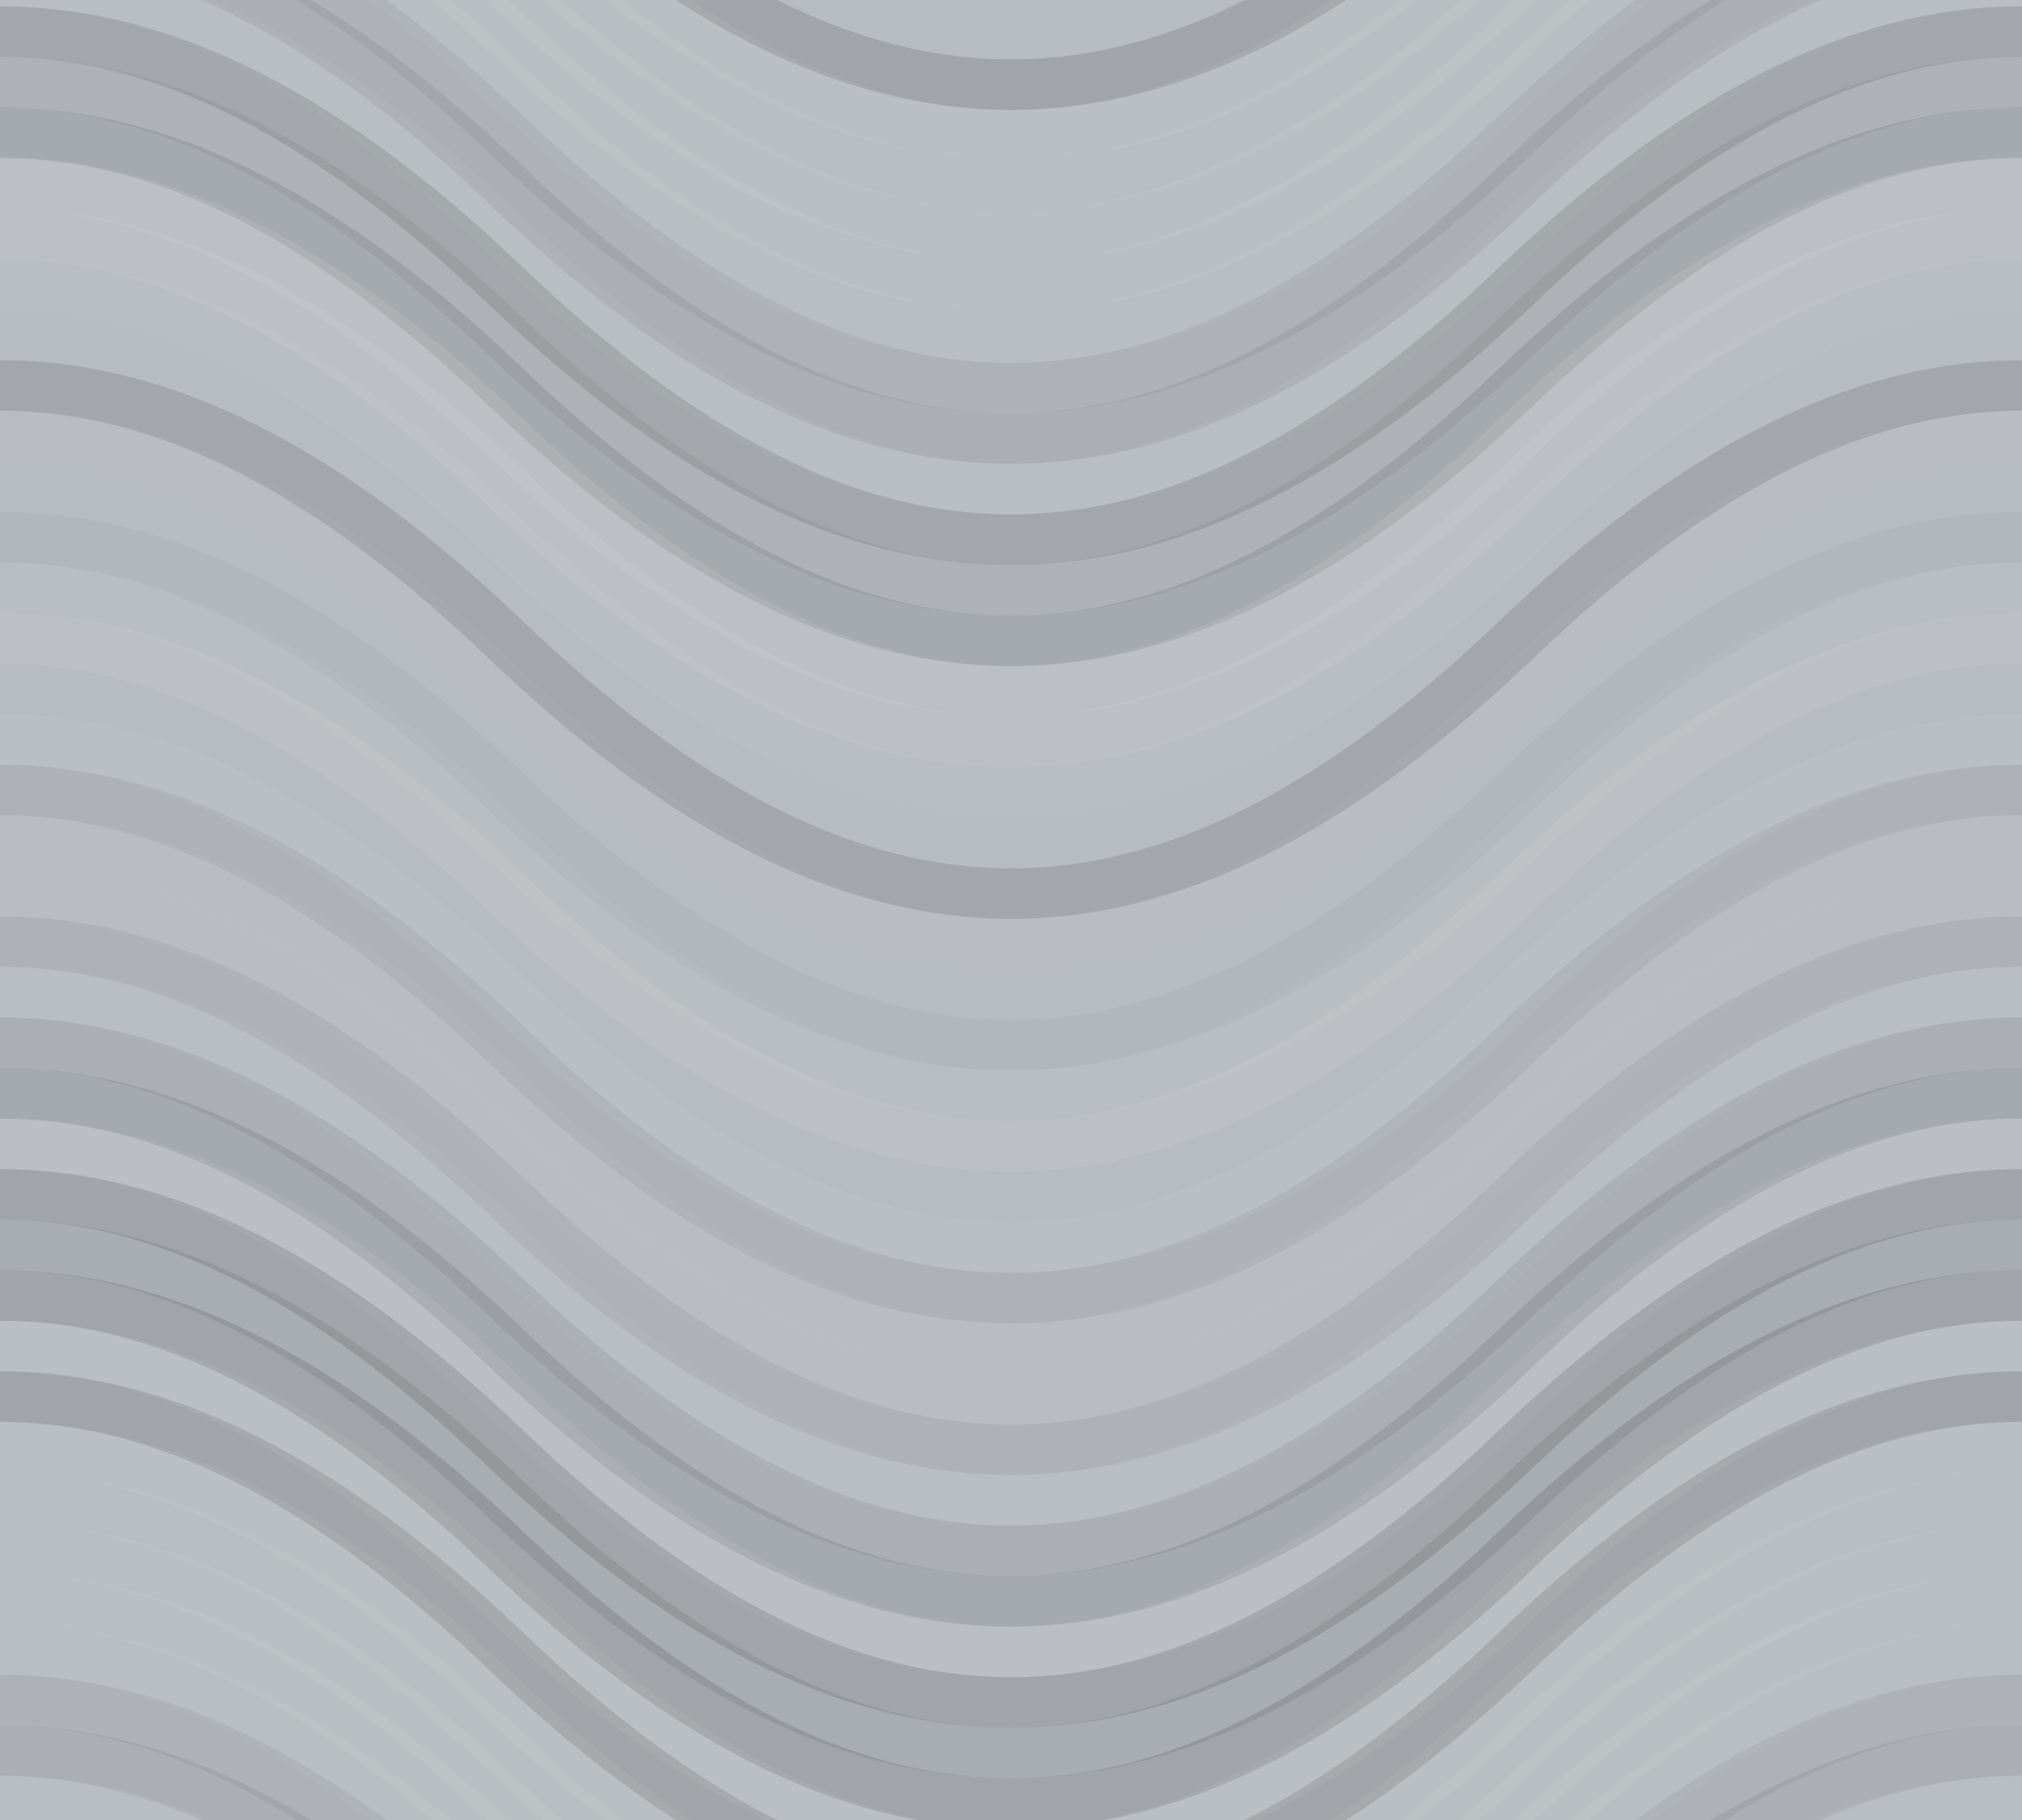 <svg xmlns="http://www.w3.org/2000/svg" width="400" height="360" viewbox="0 0 400 360" preserveAspectRatio="none"><rect x="0" y="0" width="100%" height="100%" fill="rgb(183, 188, 193)" /><path d="M0 67 C 70 0, 130 0, 200 67 S 330 134, 400 67 S 530 0, 600, 67" fill="none" stroke="#222" style="opacity:0.15;stroke-width:10px;" transform="translate(-100, -100.5)" /><path d="M0 67 C 70 0, 130 0, 200 67 S 330 134, 400 67 S 530 0, 600, 67" fill="none" stroke="#222" style="opacity:0.15;stroke-width:10px;" transform="translate(-100, 259.5)" /><path d="M0 67 C 70 0, 130 0, 200 67 S 330 134, 400 67 S 530 0, 600, 67" fill="none" stroke="#ddd" style="opacity:0.089;stroke-width:10px;" transform="translate(-100, -90.5)" /><path d="M0 67 C 70 0, 130 0, 200 67 S 330 134, 400 67 S 530 0, 600, 67" fill="none" stroke="#ddd" style="opacity:0.089;stroke-width:10px;" transform="translate(-100, 269.5)" /><path d="M0 67 C 70 0, 130 0, 200 67 S 330 134, 400 67 S 530 0, 600, 67" fill="none" stroke="#ddd" style="opacity:0.055;stroke-width:10px;" transform="translate(-100, -80.5)" /><path d="M0 67 C 70 0, 130 0, 200 67 S 330 134, 400 67 S 530 0, 600, 67" fill="none" stroke="#ddd" style="opacity:0.055;stroke-width:10px;" transform="translate(-100, 279.5)" /><path d="M0 67 C 70 0, 130 0, 200 67 S 330 134, 400 67 S 530 0, 600, 67" fill="none" stroke="#ddd" style="opacity:0.089;stroke-width:10px;" transform="translate(-100, -70.5)" /><path d="M0 67 C 70 0, 130 0, 200 67 S 330 134, 400 67 S 530 0, 600, 67" fill="none" stroke="#ddd" style="opacity:0.089;stroke-width:10px;" transform="translate(-100, 289.5)" /><path d="M0 67 C 70 0, 130 0, 200 67 S 330 134, 400 67 S 530 0, 600, 67" fill="none" stroke="#ddd" style="opacity:0.089;stroke-width:10px;" transform="translate(-100, -60.5)" /><path d="M0 67 C 70 0, 130 0, 200 67 S 330 134, 400 67 S 530 0, 600, 67" fill="none" stroke="#ddd" style="opacity:0.089;stroke-width:10px;" transform="translate(-100, 299.5)" /><path d="M0 67 C 70 0, 130 0, 200 67 S 330 134, 400 67 S 530 0, 600, 67" fill="none" stroke="#ddd" style="opacity:0.072;stroke-width:10px;" transform="translate(-100, -50.5)" /><path d="M0 67 C 70 0, 130 0, 200 67 S 330 134, 400 67 S 530 0, 600, 67" fill="none" stroke="#ddd" style="opacity:0.072;stroke-width:10px;" transform="translate(-100, 309.5)" /><path d="M0 67 C 70 0, 130 0, 200 67 S 330 134, 400 67 S 530 0, 600, 67" fill="none" stroke="#222" style="opacity:0.063;stroke-width:10px;" transform="translate(-100, -40.5)" /><path d="M0 67 C 70 0, 130 0, 200 67 S 330 134, 400 67 S 530 0, 600, 67" fill="none" stroke="#222" style="opacity:0.063;stroke-width:10px;" transform="translate(-100, 319.5)" /><path d="M0 67 C 70 0, 130 0, 200 67 S 330 134, 400 67 S 530 0, 600, 67" fill="none" stroke="#222" style="opacity:0.081;stroke-width:10px;" transform="translate(-100, -30.5)" /><path d="M0 67 C 70 0, 130 0, 200 67 S 330 134, 400 67 S 530 0, 600, 67" fill="none" stroke="#222" style="opacity:0.081;stroke-width:10px;" transform="translate(-100, 329.5)" /><path d="M0 67 C 70 0, 130 0, 200 67 S 330 134, 400 67 S 530 0, 600, 67" fill="none" stroke="#ddd" style="opacity:0.072;stroke-width:10px;" transform="translate(-100, -20.5)" /><path d="M0 67 C 70 0, 130 0, 200 67 S 330 134, 400 67 S 530 0, 600, 67" fill="none" stroke="#ddd" style="opacity:0.072;stroke-width:10px;" transform="translate(-100, 339.5)" /><path d="M0 67 C 70 0, 130 0, 200 67 S 330 134, 400 67 S 530 0, 600, 67" fill="none" stroke="#222" style="opacity:0.133;stroke-width:10px;" transform="translate(-100, -10.5)" /><path d="M0 67 C 70 0, 130 0, 200 67 S 330 134, 400 67 S 530 0, 600, 67" fill="none" stroke="#222" style="opacity:0.133;stroke-width:10px;" transform="translate(-100, 349.5)" /><path d="M0 67 C 70 0, 130 0, 200 67 S 330 134, 400 67 S 530 0, 600, 67" fill="none" stroke="#222" style="opacity:0.063;stroke-width:10px;" transform="translate(-100, -0.5)" /><path d="M0 67 C 70 0, 130 0, 200 67 S 330 134, 400 67 S 530 0, 600, 67" fill="none" stroke="#222" style="opacity:0.063;stroke-width:10px;" transform="translate(-100, 359.5)" /><path d="M0 67 C 70 0, 130 0, 200 67 S 330 134, 400 67 S 530 0, 600, 67" fill="none" stroke="#222" style="opacity:0.115;stroke-width:10px;" transform="translate(-100, 9.5)" /><path d="M0 67 C 70 0, 130 0, 200 67 S 330 134, 400 67 S 530 0, 600, 67" fill="none" stroke="#222" style="opacity:0.115;stroke-width:10px;" transform="translate(-100, 369.5)" /><path d="M0 67 C 70 0, 130 0, 200 67 S 330 134, 400 67 S 530 0, 600, 67" fill="none" stroke="#ddd" style="opacity:0.141;stroke-width:10px;" transform="translate(-100, 19.5)" /><path d="M0 67 C 70 0, 130 0, 200 67 S 330 134, 400 67 S 530 0, 600, 67" fill="none" stroke="#ddd" style="opacity:0.141;stroke-width:10px;" transform="translate(-100, 379.5)" /><path d="M0 67 C 70 0, 130 0, 200 67 S 330 134, 400 67 S 530 0, 600, 67" fill="none" stroke="#ddd" style="opacity:0.124;stroke-width:10px;" transform="translate(-100, 29.5)" /><path d="M0 67 C 70 0, 130 0, 200 67 S 330 134, 400 67 S 530 0, 600, 67" fill="none" stroke="#ddd" style="opacity:0.124;stroke-width:10px;" transform="translate(-100, 389.5)" /><path d="M0 67 C 70 0, 130 0, 200 67 S 330 134, 400 67 S 530 0, 600, 67" fill="none" stroke="#ddd" style="opacity:0.055;stroke-width:10px;" transform="translate(-100, 39.5)" /><path d="M0 67 C 70 0, 130 0, 200 67 S 330 134, 400 67 S 530 0, 600, 67" fill="none" stroke="#ddd" style="opacity:0.055;stroke-width:10px;" transform="translate(-100, 399.5)" /><path d="M0 67 C 70 0, 130 0, 200 67 S 330 134, 400 67 S 530 0, 600, 67" fill="none" stroke="#ddd" style="opacity:0.02;stroke-width:10px;" transform="translate(-100, 49.5)" /><path d="M0 67 C 70 0, 130 0, 200 67 S 330 134, 400 67 S 530 0, 600, 67" fill="none" stroke="#ddd" style="opacity:0.02;stroke-width:10px;" transform="translate(-100, 409.5)" /><path d="M0 67 C 70 0, 130 0, 200 67 S 330 134, 400 67 S 530 0, 600, 67" fill="none" stroke="#222" style="opacity:0.133;stroke-width:10px;" transform="translate(-100, 59.5)" /><path d="M0 67 C 70 0, 130 0, 200 67 S 330 134, 400 67 S 530 0, 600, 67" fill="none" stroke="#222" style="opacity:0.133;stroke-width:10px;" transform="translate(-100, 419.5)" /><path d="M0 67 C 70 0, 130 0, 200 67 S 330 134, 400 67 S 530 0, 600, 67" fill="none" stroke="#ddd" style="opacity:0.037;stroke-width:10px;" transform="translate(-100, 69.5)" /><path d="M0 67 C 70 0, 130 0, 200 67 S 330 134, 400 67 S 530 0, 600, 67" fill="none" stroke="#ddd" style="opacity:0.037;stroke-width:10px;" transform="translate(-100, 429.5)" /><path d="M0 67 C 70 0, 130 0, 200 67 S 330 134, 400 67 S 530 0, 600, 67" fill="none" stroke="#ddd" style="opacity:0.02;stroke-width:10px;" transform="translate(-100, 79.5)" /><path d="M0 67 C 70 0, 130 0, 200 67 S 330 134, 400 67 S 530 0, 600, 67" fill="none" stroke="#ddd" style="opacity:0.02;stroke-width:10px;" transform="translate(-100, 439.5)" /><path d="M0 67 C 70 0, 130 0, 200 67 S 330 134, 400 67 S 530 0, 600, 67" fill="none" stroke="#222" style="opacity:0.029;stroke-width:10px;" transform="translate(-100, 89.5)" /><path d="M0 67 C 70 0, 130 0, 200 67 S 330 134, 400 67 S 530 0, 600, 67" fill="none" stroke="#222" style="opacity:0.029;stroke-width:10px;" transform="translate(-100, 449.5)" /><path d="M0 67 C 70 0, 130 0, 200 67 S 330 134, 400 67 S 530 0, 600, 67" fill="none" stroke="#ddd" style="opacity:0.055;stroke-width:10px;" transform="translate(-100, 99.5)" /><path d="M0 67 C 70 0, 130 0, 200 67 S 330 134, 400 67 S 530 0, 600, 67" fill="none" stroke="#ddd" style="opacity:0.055;stroke-width:10px;" transform="translate(-100, 459.5)" /><path d="M0 67 C 70 0, 130 0, 200 67 S 330 134, 400 67 S 530 0, 600, 67" fill="none" stroke="#ddd" style="opacity:0.124;stroke-width:10px;" transform="translate(-100, 109.5)" /><path d="M0 67 C 70 0, 130 0, 200 67 S 330 134, 400 67 S 530 0, 600, 67" fill="none" stroke="#ddd" style="opacity:0.124;stroke-width:10px;" transform="translate(-100, 469.5)" /><path d="M0 67 C 70 0, 130 0, 200 67 S 330 134, 400 67 S 530 0, 600, 67" fill="none" stroke="#ddd" style="opacity:0.02;stroke-width:10px;" transform="translate(-100, 119.5)" /><path d="M0 67 C 70 0, 130 0, 200 67 S 330 134, 400 67 S 530 0, 600, 67" fill="none" stroke="#ddd" style="opacity:0.02;stroke-width:10px;" transform="translate(-100, 479.5)" /><path d="M0 67 C 70 0, 130 0, 200 67 S 330 134, 400 67 S 530 0, 600, 67" fill="none" stroke="#ddd" style="opacity:0.089;stroke-width:10px;" transform="translate(-100, 129.5)" /><path d="M0 67 C 70 0, 130 0, 200 67 S 330 134, 400 67 S 530 0, 600, 67" fill="none" stroke="#ddd" style="opacity:0.089;stroke-width:10px;" transform="translate(-100, 489.5)" /><path d="M0 67 C 70 0, 130 0, 200 67 S 330 134, 400 67 S 530 0, 600, 67" fill="none" stroke="#222" style="opacity:0.063;stroke-width:10px;" transform="translate(-100, 139.5)" /><path d="M0 67 C 70 0, 130 0, 200 67 S 330 134, 400 67 S 530 0, 600, 67" fill="none" stroke="#222" style="opacity:0.063;stroke-width:10px;" transform="translate(-100, 499.5)" /><path d="M0 67 C 70 0, 130 0, 200 67 S 330 134, 400 67 S 530 0, 600, 67" fill="none" stroke="#ddd" style="opacity:0.037;stroke-width:10px;" transform="translate(-100, 149.5)" /><path d="M0 67 C 70 0, 130 0, 200 67 S 330 134, 400 67 S 530 0, 600, 67" fill="none" stroke="#ddd" style="opacity:0.037;stroke-width:10px;" transform="translate(-100, 509.5)" /><path d="M0 67 C 70 0, 130 0, 200 67 S 330 134, 400 67 S 530 0, 600, 67" fill="none" stroke="#ddd" style="opacity:0.037;stroke-width:10px;" transform="translate(-100, 159.5)" /><path d="M0 67 C 70 0, 130 0, 200 67 S 330 134, 400 67 S 530 0, 600, 67" fill="none" stroke="#ddd" style="opacity:0.037;stroke-width:10px;" transform="translate(-100, 519.5)" /><path d="M0 67 C 70 0, 130 0, 200 67 S 330 134, 400 67 S 530 0, 600, 67" fill="none" stroke="#222" style="opacity:0.063;stroke-width:10px;" transform="translate(-100, 169.5)" /><path d="M0 67 C 70 0, 130 0, 200 67 S 330 134, 400 67 S 530 0, 600, 67" fill="none" stroke="#222" style="opacity:0.063;stroke-width:10px;" transform="translate(-100, 529.5)" /><path d="M0 67 C 70 0, 130 0, 200 67 S 330 134, 400 67 S 530 0, 600, 67" fill="none" stroke="#ddd" style="opacity:0.055;stroke-width:10px;" transform="translate(-100, 179.5)" /><path d="M0 67 C 70 0, 130 0, 200 67 S 330 134, 400 67 S 530 0, 600, 67" fill="none" stroke="#ddd" style="opacity:0.055;stroke-width:10px;" transform="translate(-100, 539.5)" /><path d="M0 67 C 70 0, 130 0, 200 67 S 330 134, 400 67 S 530 0, 600, 67" fill="none" stroke="#222" style="opacity:0.081;stroke-width:10px;" transform="translate(-100, 189.5)" /><path d="M0 67 C 70 0, 130 0, 200 67 S 330 134, 400 67 S 530 0, 600, 67" fill="none" stroke="#222" style="opacity:0.081;stroke-width:10px;" transform="translate(-100, 549.5)" /><path d="M0 67 C 70 0, 130 0, 200 67 S 330 134, 400 67 S 530 0, 600, 67" fill="none" stroke="#222" style="opacity:0.115;stroke-width:10px;" transform="translate(-100, 199.5)" /><path d="M0 67 C 70 0, 130 0, 200 67 S 330 134, 400 67 S 530 0, 600, 67" fill="none" stroke="#222" style="opacity:0.115;stroke-width:10px;" transform="translate(-100, 559.5)" /><path d="M0 67 C 70 0, 130 0, 200 67 S 330 134, 400 67 S 530 0, 600, 67" fill="none" stroke="#ddd" style="opacity:0.107;stroke-width:10px;" transform="translate(-100, 209.5)" /><path d="M0 67 C 70 0, 130 0, 200 67 S 330 134, 400 67 S 530 0, 600, 67" fill="none" stroke="#ddd" style="opacity:0.107;stroke-width:10px;" transform="translate(-100, 569.5)" /><path d="M0 67 C 70 0, 130 0, 200 67 S 330 134, 400 67 S 530 0, 600, 67" fill="none" stroke="#222" style="opacity:0.15;stroke-width:10px;" transform="translate(-100, 219.5)" /><path d="M0 67 C 70 0, 130 0, 200 67 S 330 134, 400 67 S 530 0, 600, 67" fill="none" stroke="#222" style="opacity:0.15;stroke-width:10px;" transform="translate(-100, 579.5)" /><path d="M0 67 C 70 0, 130 0, 200 67 S 330 134, 400 67 S 530 0, 600, 67" fill="none" stroke="#222" style="opacity:0.098;stroke-width:10px;" transform="translate(-100, 229.5)" /><path d="M0 67 C 70 0, 130 0, 200 67 S 330 134, 400 67 S 530 0, 600, 67" fill="none" stroke="#222" style="opacity:0.098;stroke-width:10px;" transform="translate(-100, 589.5)" /><path d="M0 67 C 70 0, 130 0, 200 67 S 330 134, 400 67 S 530 0, 600, 67" fill="none" stroke="#222" style="opacity:0.15;stroke-width:10px;" transform="translate(-100, 239.5)" /><path d="M0 67 C 70 0, 130 0, 200 67 S 330 134, 400 67 S 530 0, 600, 67" fill="none" stroke="#222" style="opacity:0.15;stroke-width:10px;" transform="translate(-100, 599.5)" /><path d="M0 67 C 70 0, 130 0, 200 67 S 330 134, 400 67 S 530 0, 600, 67" fill="none" stroke="#ddd" style="opacity:0.089;stroke-width:10px;" transform="translate(-100, 249.5)" /><path d="M0 67 C 70 0, 130 0, 200 67 S 330 134, 400 67 S 530 0, 600, 67" fill="none" stroke="#ddd" style="opacity:0.089;stroke-width:10px;" transform="translate(-100, 609.5)" /></svg>